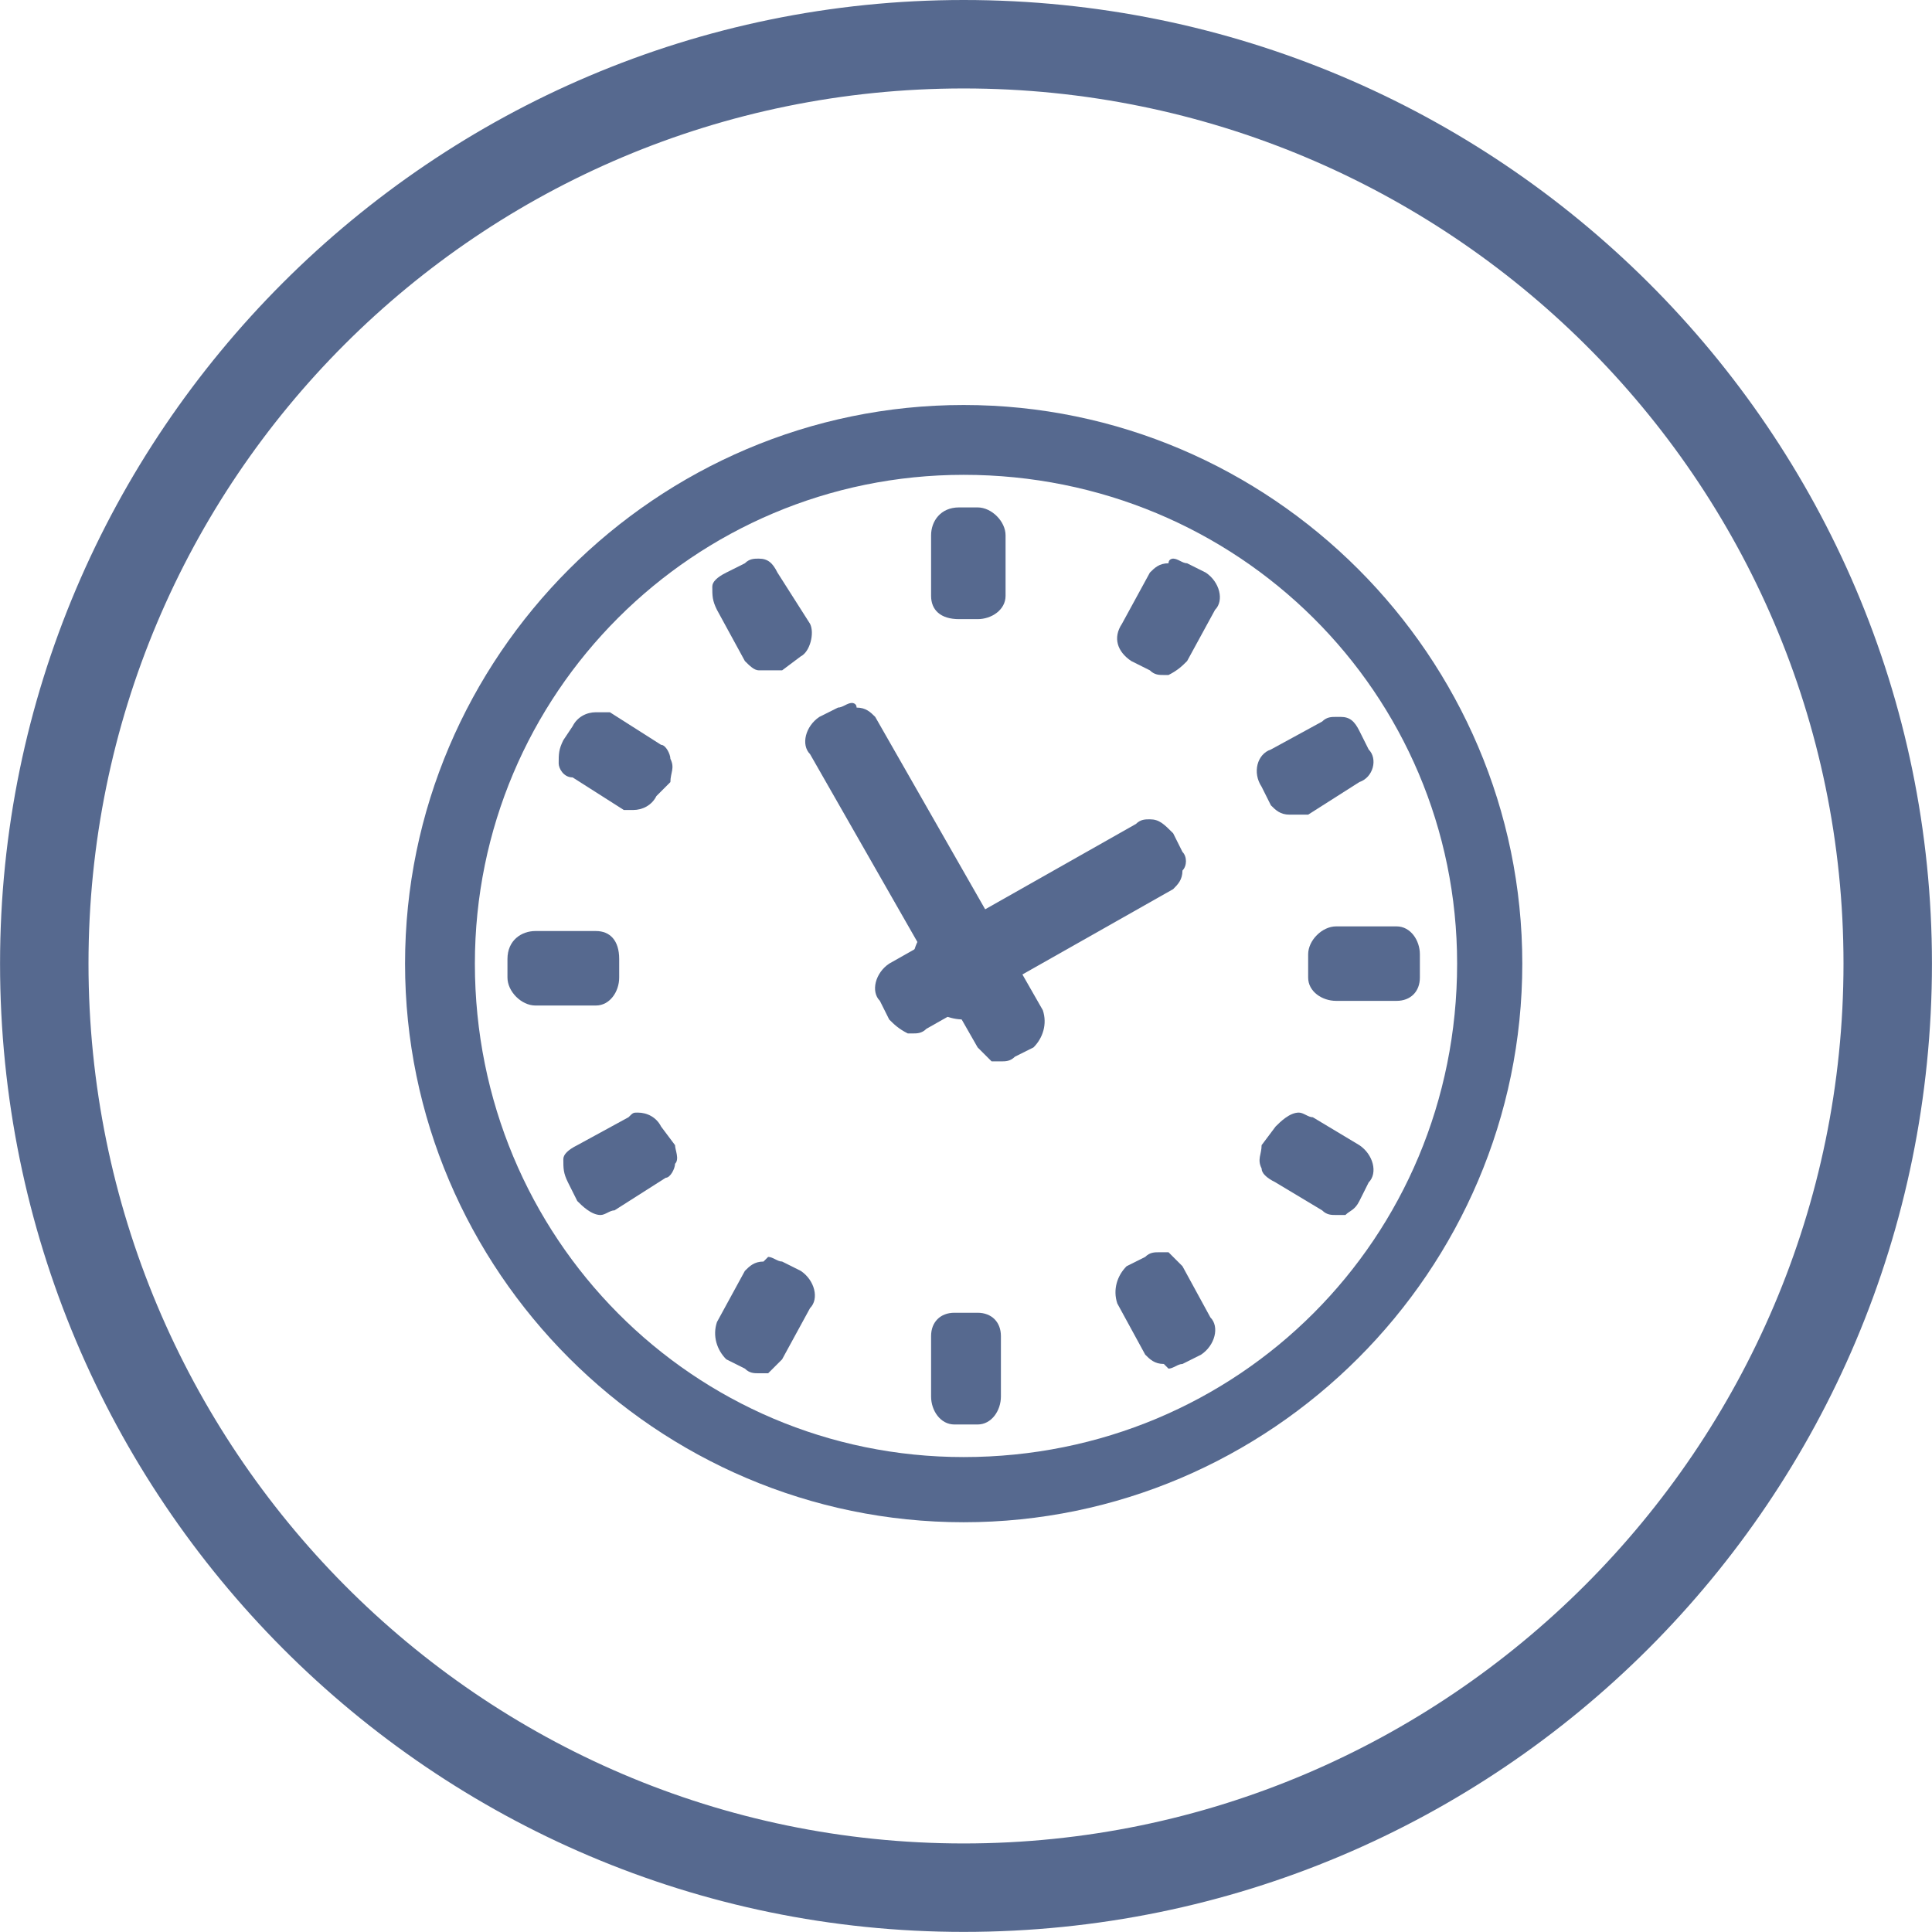 <?xml version="1.0" encoding="UTF-8"?>
<!DOCTYPE svg PUBLIC "-//W3C//DTD SVG 1.1//EN" "http://www.w3.org/Graphics/SVG/1.1/DTD/svg11.dtd">
<!-- Creator: CorelDRAW X8 -->
<svg xmlns="http://www.w3.org/2000/svg" xml:space="preserve" width="38.784mm" height="38.782mm" version="1.1" style="shape-rendering:geometricPrecision; text-rendering:geometricPrecision; image-rendering:optimizeQuality; fill-rule:evenodd; clip-rule:evenodd"
viewBox="0 0 415 415"
 xmlns:xlink="http://www.w3.org/1999/xlink">
 <defs>
  <style type="text/css">
   <![CDATA[
    .fil0 {fill:#56698F;fill-rule:nonzero}
   ]]>
  </style>
 </defs>
 <g id="Capa_x0020_1">
  <path class="fil0" d="M207 0c-114,0 -207,93 -207,207 0,115 93,208 207,208 115,0 208,-93 208,-208 0,-114 -93,-207 -208,-207l0 0zm0 19c104,0 189,84 189,188 0,104 -85,189 -189,189 -104,0 -188,-85 -188,-189 0,-104 84,-188 188,-188z"/>
  <path class="fil0" d="M207 102c-58,0 -105,47 -105,105 0,59 47,106 105,106 59,0 106,-47 106,-106 0,-58 -47,-105 -106,-105zm0 225c-66,0 -120,-54 -120,-120 0,-66 54,-120 120,-120 66,0 120,54 120,120 0,66 -54,120 -120,120z"/>
  <path class="fil0" d="M207 219c-6,0 -11,-5 -11,-12 0,-6 5,-11 11,-11 7,0 12,5 12,11 0,7 -5,12 -12,12z"/>
  <path class="fil0" d="M206 133c-4,0 -6,-2 -6,-5l0 -13c0,-3 2,-6 6,-6l4 0c3,0 6,3 6,6l0 13c0,3 -3,5 -6,5l-4 0z"/>
  <path class="fil0" d="M250 145c-1,0 -2,0 -3,-1l-4 -2c-3,-2 -4,-5 -2,-8l6 -11c1,-1 2,-2 4,-2 0,-1 1,-1 1,-1 1,0 2,1 3,1l4 2c3,2 4,6 2,8l-6 11c-1,1 -2,2 -4,3 0,0 -1,0 -1,0z"/>
  <path class="fil0" d="M278 175c0,0 -1,0 -1,0 -2,0 -3,-1 -4,-2l-2 -4c-2,-3 -1,-7 2,-8l11 -6c1,-1 2,-1 3,-1 0,0 1,0 1,0 2,0 3,1 4,3l2 4c2,2 1,6 -2,7l-11 7c-1,0 -2,0 -3,0z"/>
  <path class="fil0" d="M196 222c0,0 -1,0 -1,0 -2,-1 -3,-2 -4,-3l-2 -4c-2,-2 -1,-6 2,-8l53 -30c1,-1 2,-1 3,-1 2,0 3,1 5,3l2 4c1,1 1,3 0,4 0,2 -1,3 -2,4l-53 30c-1,1 -2,1 -3,1z"/>
  <path class="fil0" d="M287 215c-3,0 -6,-2 -6,-5l0 -5c0,-3 3,-6 6,-6l13 0c3,0 5,3 5,6l0 5c0,3 -2,5 -5,5l-13 0z"/>
  <path class="fil0" d="M287 261c-1,0 -2,0 -3,-1l-10 -6c-2,-1 -3,-2 -3,-3 -1,-2 0,-3 0,-5l3 -4c1,-1 3,-3 5,-3 1,0 2,1 3,1l10 6c3,2 4,6 2,8l-2 4c-1,2 -2,2 -3,3 -1,0 -1,0 -2,0z"/>
  <path class="fil0" d="M251 294c0,0 -1,-1 -1,-1 -2,0 -3,-1 -4,-2l-6 -11c-1,-3 0,-6 2,-8l4 -2c1,-1 2,-1 3,-1 1,0 1,0 2,0 1,1 2,2 3,3l6 11c2,2 1,6 -2,8l-4 2c-1,0 -2,1 -3,1z"/>
  <path class="fil0" d="M205 306c-3,0 -5,-3 -5,-6l0 -13c0,-3 2,-5 5,-5l5 0c3,0 5,2 5,5l0 13c0,3 -2,6 -5,6l-5 0z"/>
  <path class="fil0" d="M163 295c-1,0 -2,0 -3,-1l-4 -2c-2,-2 -3,-5 -2,-8l6 -11c1,-1 2,-2 4,-2 0,0 1,-1 1,-1 1,0 2,1 3,1l4 2c3,2 4,6 2,8l-6 11c-1,1 -2,2 -3,3 -1,0 -1,0 -2,0z"/>
  <path class="fil0" d="M129 261c-2,0 -4,-2 -5,-3l-2 -4c-1,-2 -1,-3 -1,-5 0,-1 1,-2 3,-3l11 -6c1,-1 1,-1 2,-1 2,0 4,1 5,3l3 4c0,1 1,3 0,4 0,1 -1,3 -2,3l-11 7c-1,0 -2,1 -3,1z"/>
  <path class="fil0" d="M115 216c-3,0 -6,-3 -6,-6l0 -4c0,-4 3,-6 6,-6l13 0c3,0 5,2 5,6l0 4c0,3 -2,6 -5,6l-13 0z"/>
  <path class="fil0" d="M136 174c0,0 -1,0 -2,0l-11 -7c-2,0 -3,-2 -3,-3 0,-2 0,-3 1,-5l2 -3c1,-2 3,-3 5,-3 1,0 2,0 3,0l11 7c1,0 2,2 2,3 1,2 0,3 0,5l-3 3c-1,2 -3,3 -5,3z"/>
  <path class="fil0" d="M165 144c-1,0 -1,0 -2,0 -1,0 -2,-1 -3,-2l-6 -11c-1,-2 -1,-3 -1,-5 0,-1 1,-2 3,-3l4 -2c1,-1 2,-1 3,-1 2,0 3,1 4,3l7 11c1,2 0,6 -2,7l-4 3c-1,0 -2,0 -3,0z"/>
  <path class="fil0" d="M215 228c-1,0 -1,0 -2,0 -1,-1 -2,-2 -3,-3l-36 -63c-2,-2 -1,-6 2,-8l4 -2c1,0 2,-1 3,-1 0,0 1,0 1,1 2,0 3,1 4,2l36 63c1,3 0,6 -2,8l-4 2c-1,1 -2,1 -3,1z"/>
 </g>
</svg>
